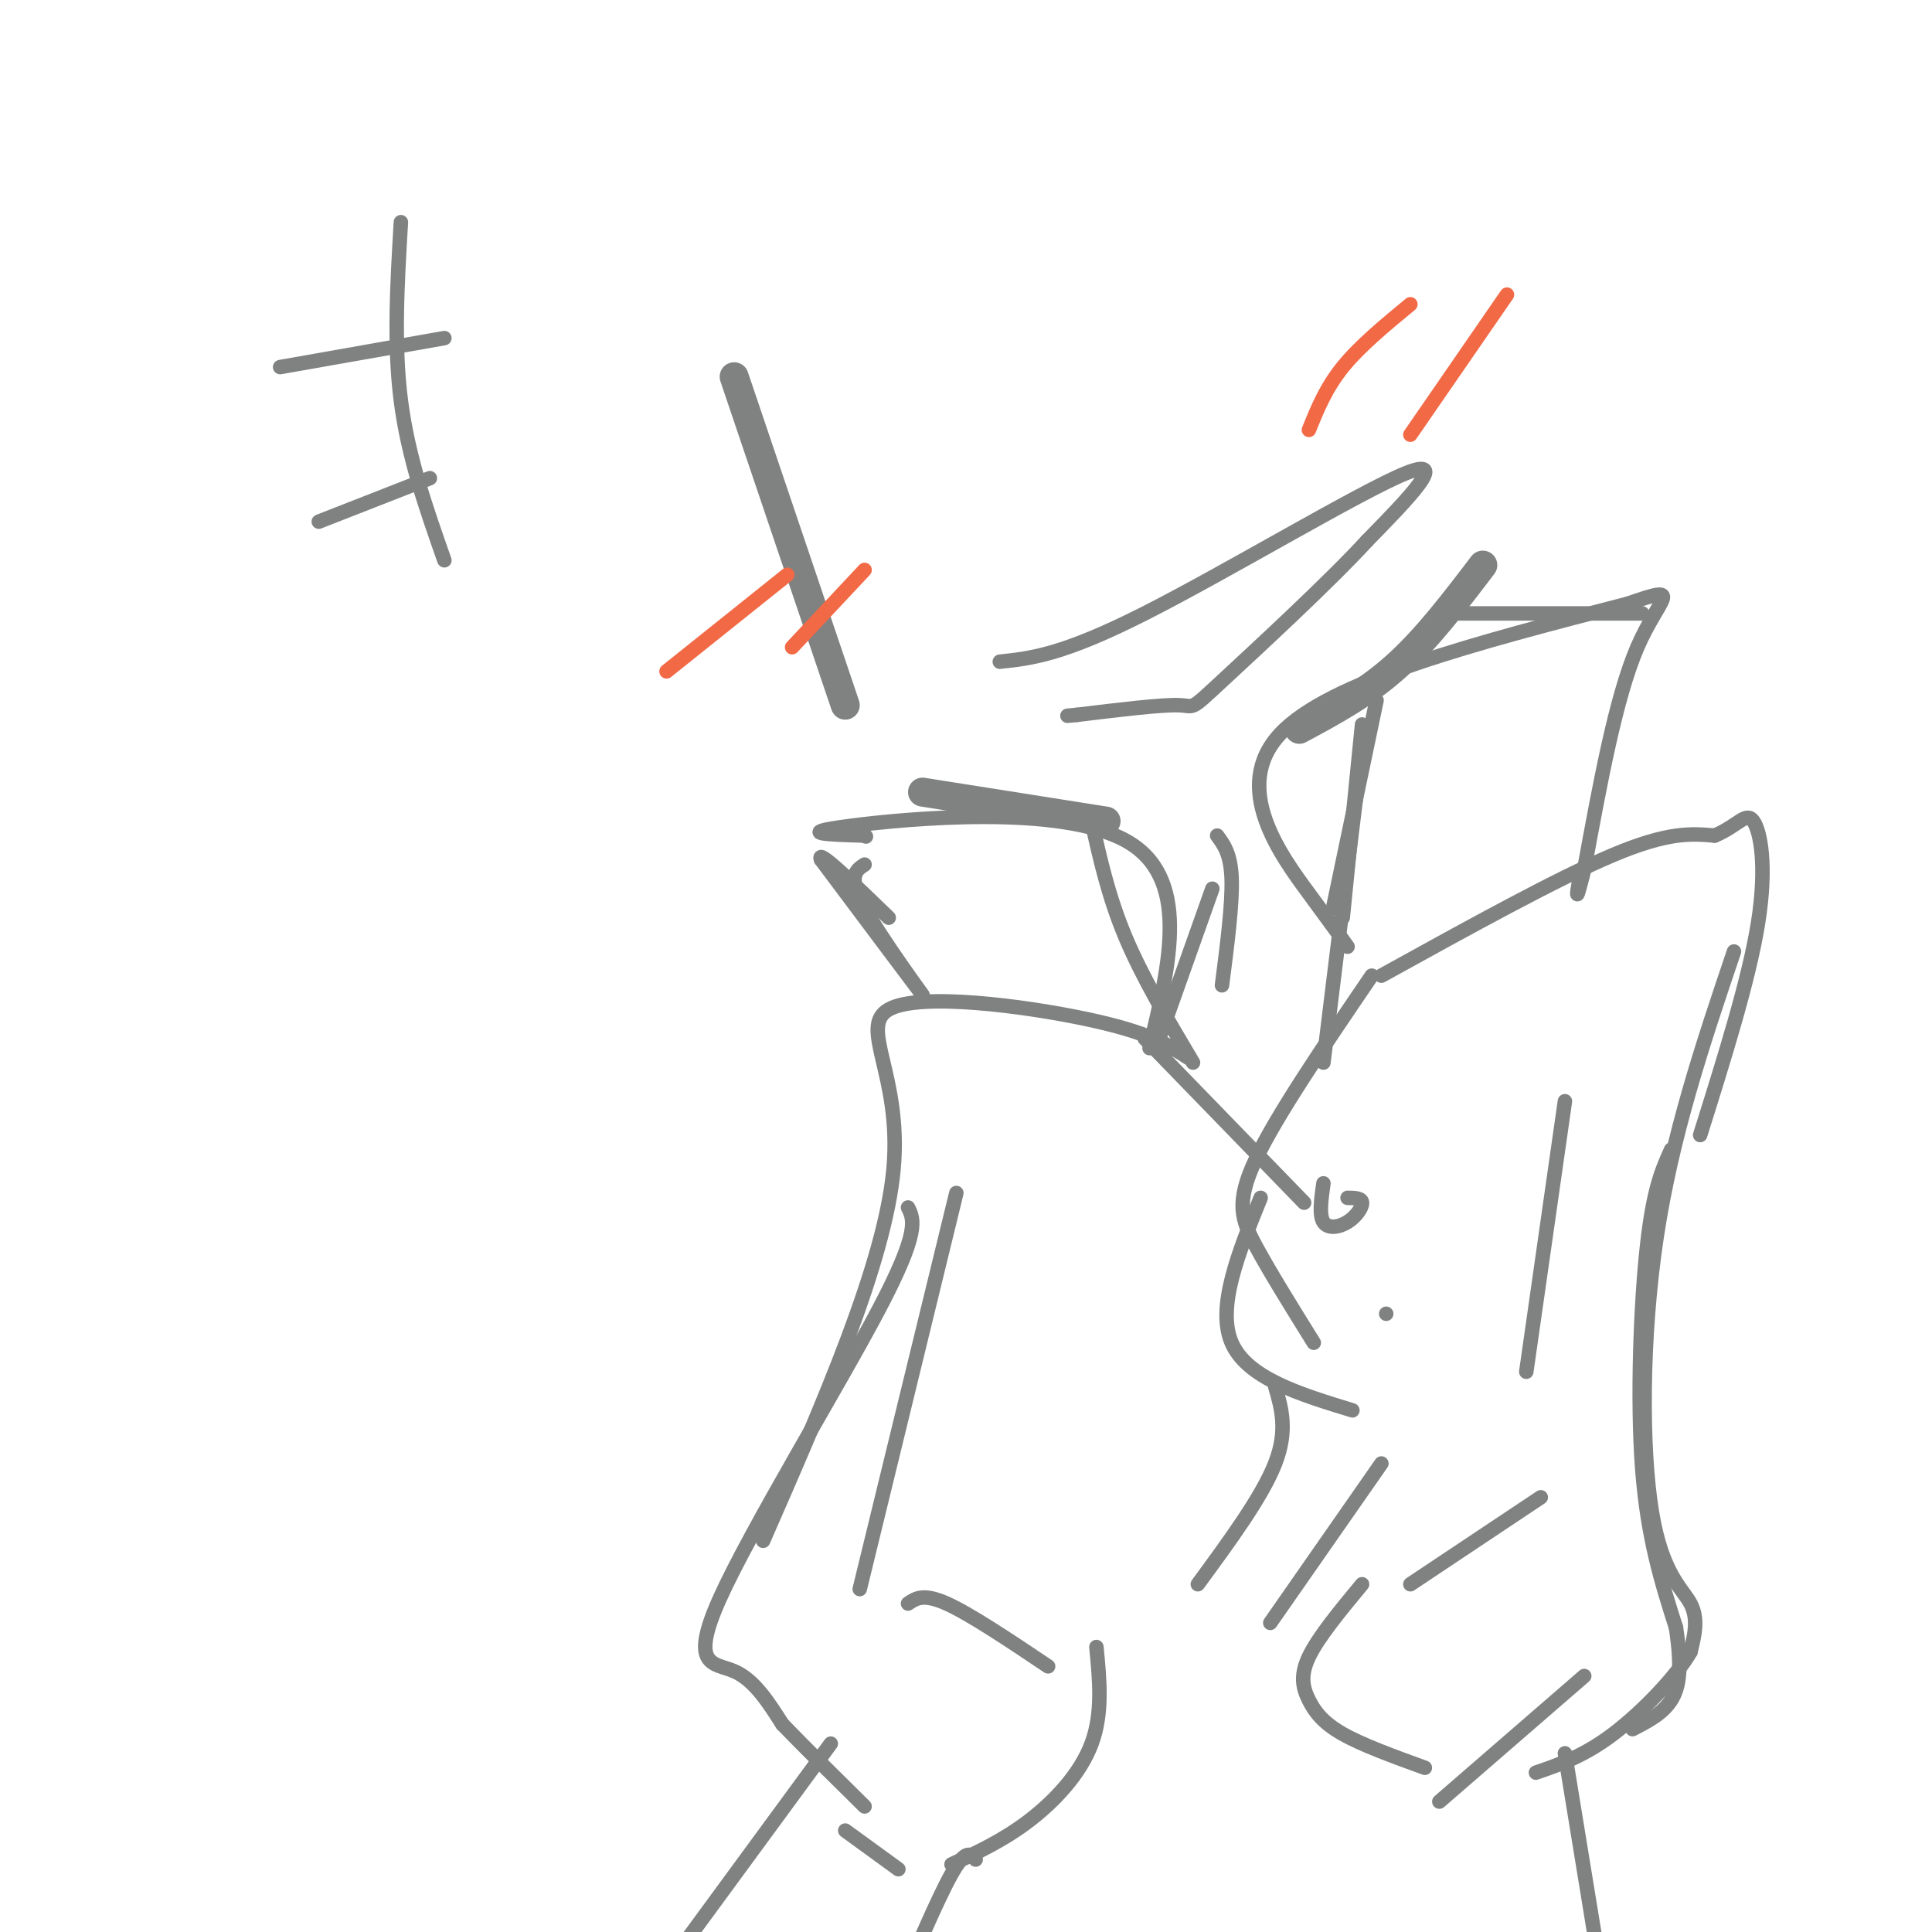 <svg viewBox='0 0 400 400' version='1.1' xmlns='http://www.w3.org/2000/svg' xmlns:xlink='http://www.w3.org/1999/xlink'><g fill='none' stroke='#808282' stroke-width='6' stroke-linecap='round' stroke-linejoin='round'><path d='M152,78c0.000,0.000 23.000,68.000 23,68'/><path d='M191,164c0.000,0.000 38.000,6.000 38,6'/><path d='M269,151c6.833,-3.667 13.667,-7.333 20,-13c6.333,-5.667 12.167,-13.333 18,-21'/></g>
<g fill='none' stroke='#808282' stroke-width='3' stroke-linecap='round' stroke-linejoin='round'><path d='M207,137c6.489,-0.689 12.978,-1.378 30,-10c17.022,-8.622 44.578,-25.178 54,-29c9.422,-3.822 0.711,5.089 -8,14'/><path d='M283,112c-7.738,8.452 -23.083,22.583 -30,29c-6.917,6.417 -5.405,5.119 -9,5c-3.595,-0.119 -12.298,0.940 -21,2'/><path d='M223,148c-3.500,0.333 -1.750,0.167 0,0'/></g>
<g fill='none' stroke='#f26946' stroke-width='3' stroke-linecap='round' stroke-linejoin='round'><path d='M271,89c1.750,-4.333 3.500,-8.667 7,-13c3.500,-4.333 8.750,-8.667 14,-13'/><path d='M292,90c0.000,0.000 20.000,-29.000 20,-29'/><path d='M138,139c0.000,0.000 25.000,-20.000 25,-20'/><path d='M164,134c0.000,0.000 15.000,-16.000 15,-16'/></g>
<g fill='none' stroke='#808282' stroke-width='3' stroke-linecap='round' stroke-linejoin='round'><path d='M285,145c0.000,0.000 -9.000,43.000 -9,43'/><path d='M252,173c1.417,1.917 2.833,3.833 3,9c0.167,5.167 -0.917,13.583 -2,22'/><path d='M286,202c18.250,-10.083 36.500,-20.167 48,-25c11.500,-4.833 16.250,-4.417 21,-4'/><path d='M355,173c4.857,-2.024 6.500,-5.083 8,-3c1.500,2.083 2.857,9.310 1,21c-1.857,11.690 -6.929,27.845 -12,44'/><path d='M246,219c-4.048,-2.631 -8.095,-5.262 -21,-8c-12.905,-2.738 -34.667,-5.583 -41,-2c-6.333,3.583 2.762,13.595 1,33c-1.762,19.405 -14.381,48.202 -27,77'/><path d='M282,150c0.000,0.000 -4.000,40.000 -4,40'/><path d='M251,184c0.000,0.000 -11.000,31.000 -11,31'/><path d='M279,196c-1.111,-1.578 -2.222,-3.156 -8,-11c-5.778,-7.844 -16.222,-21.956 -6,-33c10.222,-11.044 41.111,-19.022 72,-27'/><path d='M337,125c12.133,-4.244 6.467,-1.356 2,9c-4.467,10.356 -7.733,28.178 -11,46'/><path d='M328,180c-2.000,8.000 -1.500,5.000 -1,2'/><path d='M238,217c4.289,-17.778 8.578,-35.556 -5,-43c-13.578,-7.444 -45.022,-4.556 -57,-3c-11.978,1.556 -4.489,1.778 3,2'/><path d='M179,173c0.500,0.333 0.250,0.167 0,0'/><path d='M284,202c-9.867,14.489 -19.733,28.978 -24,38c-4.267,9.022 -2.933,12.578 0,18c2.933,5.422 7.467,12.711 12,20'/><path d='M237,215c0.000,0.000 33.000,34.000 33,34'/><path d='M261,248c-4.583,11.333 -9.167,22.667 -6,30c3.167,7.333 14.083,10.667 25,14'/><path d='M274,245c-0.458,3.268 -0.917,6.536 0,8c0.917,1.464 3.208,1.125 5,0c1.792,-1.125 3.083,-3.036 3,-4c-0.083,-0.964 -1.542,-0.982 -3,-1'/><path d='M287,272c0.000,0.000 0.000,0.000 0,0'/><path d='M286,303c0.000,0.000 -23.000,33.000 -23,33'/><path d='M188,250c1.226,2.470 2.452,4.940 -6,21c-8.452,16.060 -26.583,45.708 -33,60c-6.417,14.292 -1.119,13.226 3,15c4.119,1.774 7.060,6.387 10,11'/><path d='M162,357c4.500,4.667 10.750,10.833 17,17'/><path d='M346,238c-1.844,4.067 -3.689,8.133 -5,20c-1.311,11.867 -2.089,31.533 -1,46c1.089,14.467 4.044,23.733 7,33'/><path d='M347,337c1.222,8.200 0.778,12.200 -1,15c-1.778,2.800 -4.889,4.400 -8,6'/><path d='M179,179c-1.800,1.178 -3.600,2.356 0,9c3.600,6.644 12.600,18.756 12,18c-0.600,-0.756 -10.800,-14.378 -21,-28'/><path d='M170,178c-1.167,-2.667 6.417,4.667 14,12'/><path d='M226,170c1.750,7.833 3.500,15.667 7,24c3.500,8.333 8.750,17.167 14,26'/><path d='M282,155c0.000,0.000 -8.000,65.000 -8,65'/><path d='M340,127c0.000,0.000 -42.000,0.000 -42,0'/><path d='M264,287c1.333,4.583 2.667,9.167 0,16c-2.667,6.833 -9.333,15.917 -16,25'/><path d='M282,328c-4.542,5.488 -9.083,10.976 -11,15c-1.917,4.024 -1.208,6.583 0,9c1.208,2.417 2.917,4.690 7,7c4.083,2.310 10.542,4.655 17,7'/><path d='M227,341c0.667,6.867 1.333,13.733 -1,20c-2.333,6.267 -7.667,11.933 -13,16c-5.333,4.067 -10.667,6.533 -16,9'/><path d='M292,328c0.000,0.000 27.000,-18.000 27,-18'/><path d='M298,373c0.000,0.000 30.000,-26.000 30,-26'/><path d='M217,345c-8.083,-5.417 -16.167,-10.833 -21,-13c-4.833,-2.167 -6.417,-1.083 -8,0'/><path d='M175,379c0.000,0.000 11.000,8.000 11,8'/><path d='M202,385c-1.000,-1.167 -2.000,-2.333 -5,3c-3.000,5.333 -8.000,17.167 -13,29'/><path d='M172,361c0.000,0.000 -33.000,45.000 -33,45'/><path d='M324,363c0.000,0.000 8.000,49.000 8,49'/><path d='M359,197c-6.411,18.994 -12.821,37.988 -16,59c-3.179,21.012 -3.125,44.042 -1,57c2.125,12.958 6.321,15.845 8,19c1.679,3.155 0.839,6.577 0,10'/><path d='M350,342c-2.844,4.978 -9.956,12.422 -16,17c-6.044,4.578 -11.022,6.289 -16,8'/><path d='M198,247c0.000,0.000 -20.000,82.000 -20,82'/><path d='M324,228c0.000,0.000 -8.000,56.000 -8,56'/><path d='M83,46c-0.750,12.667 -1.500,25.333 0,37c1.500,11.667 5.250,22.333 9,33'/><path d='M58,76c0.000,0.000 34.000,-6.000 34,-6'/><path d='M66,108c0.000,0.000 23.000,-9.000 23,-9'/></g>
</svg>